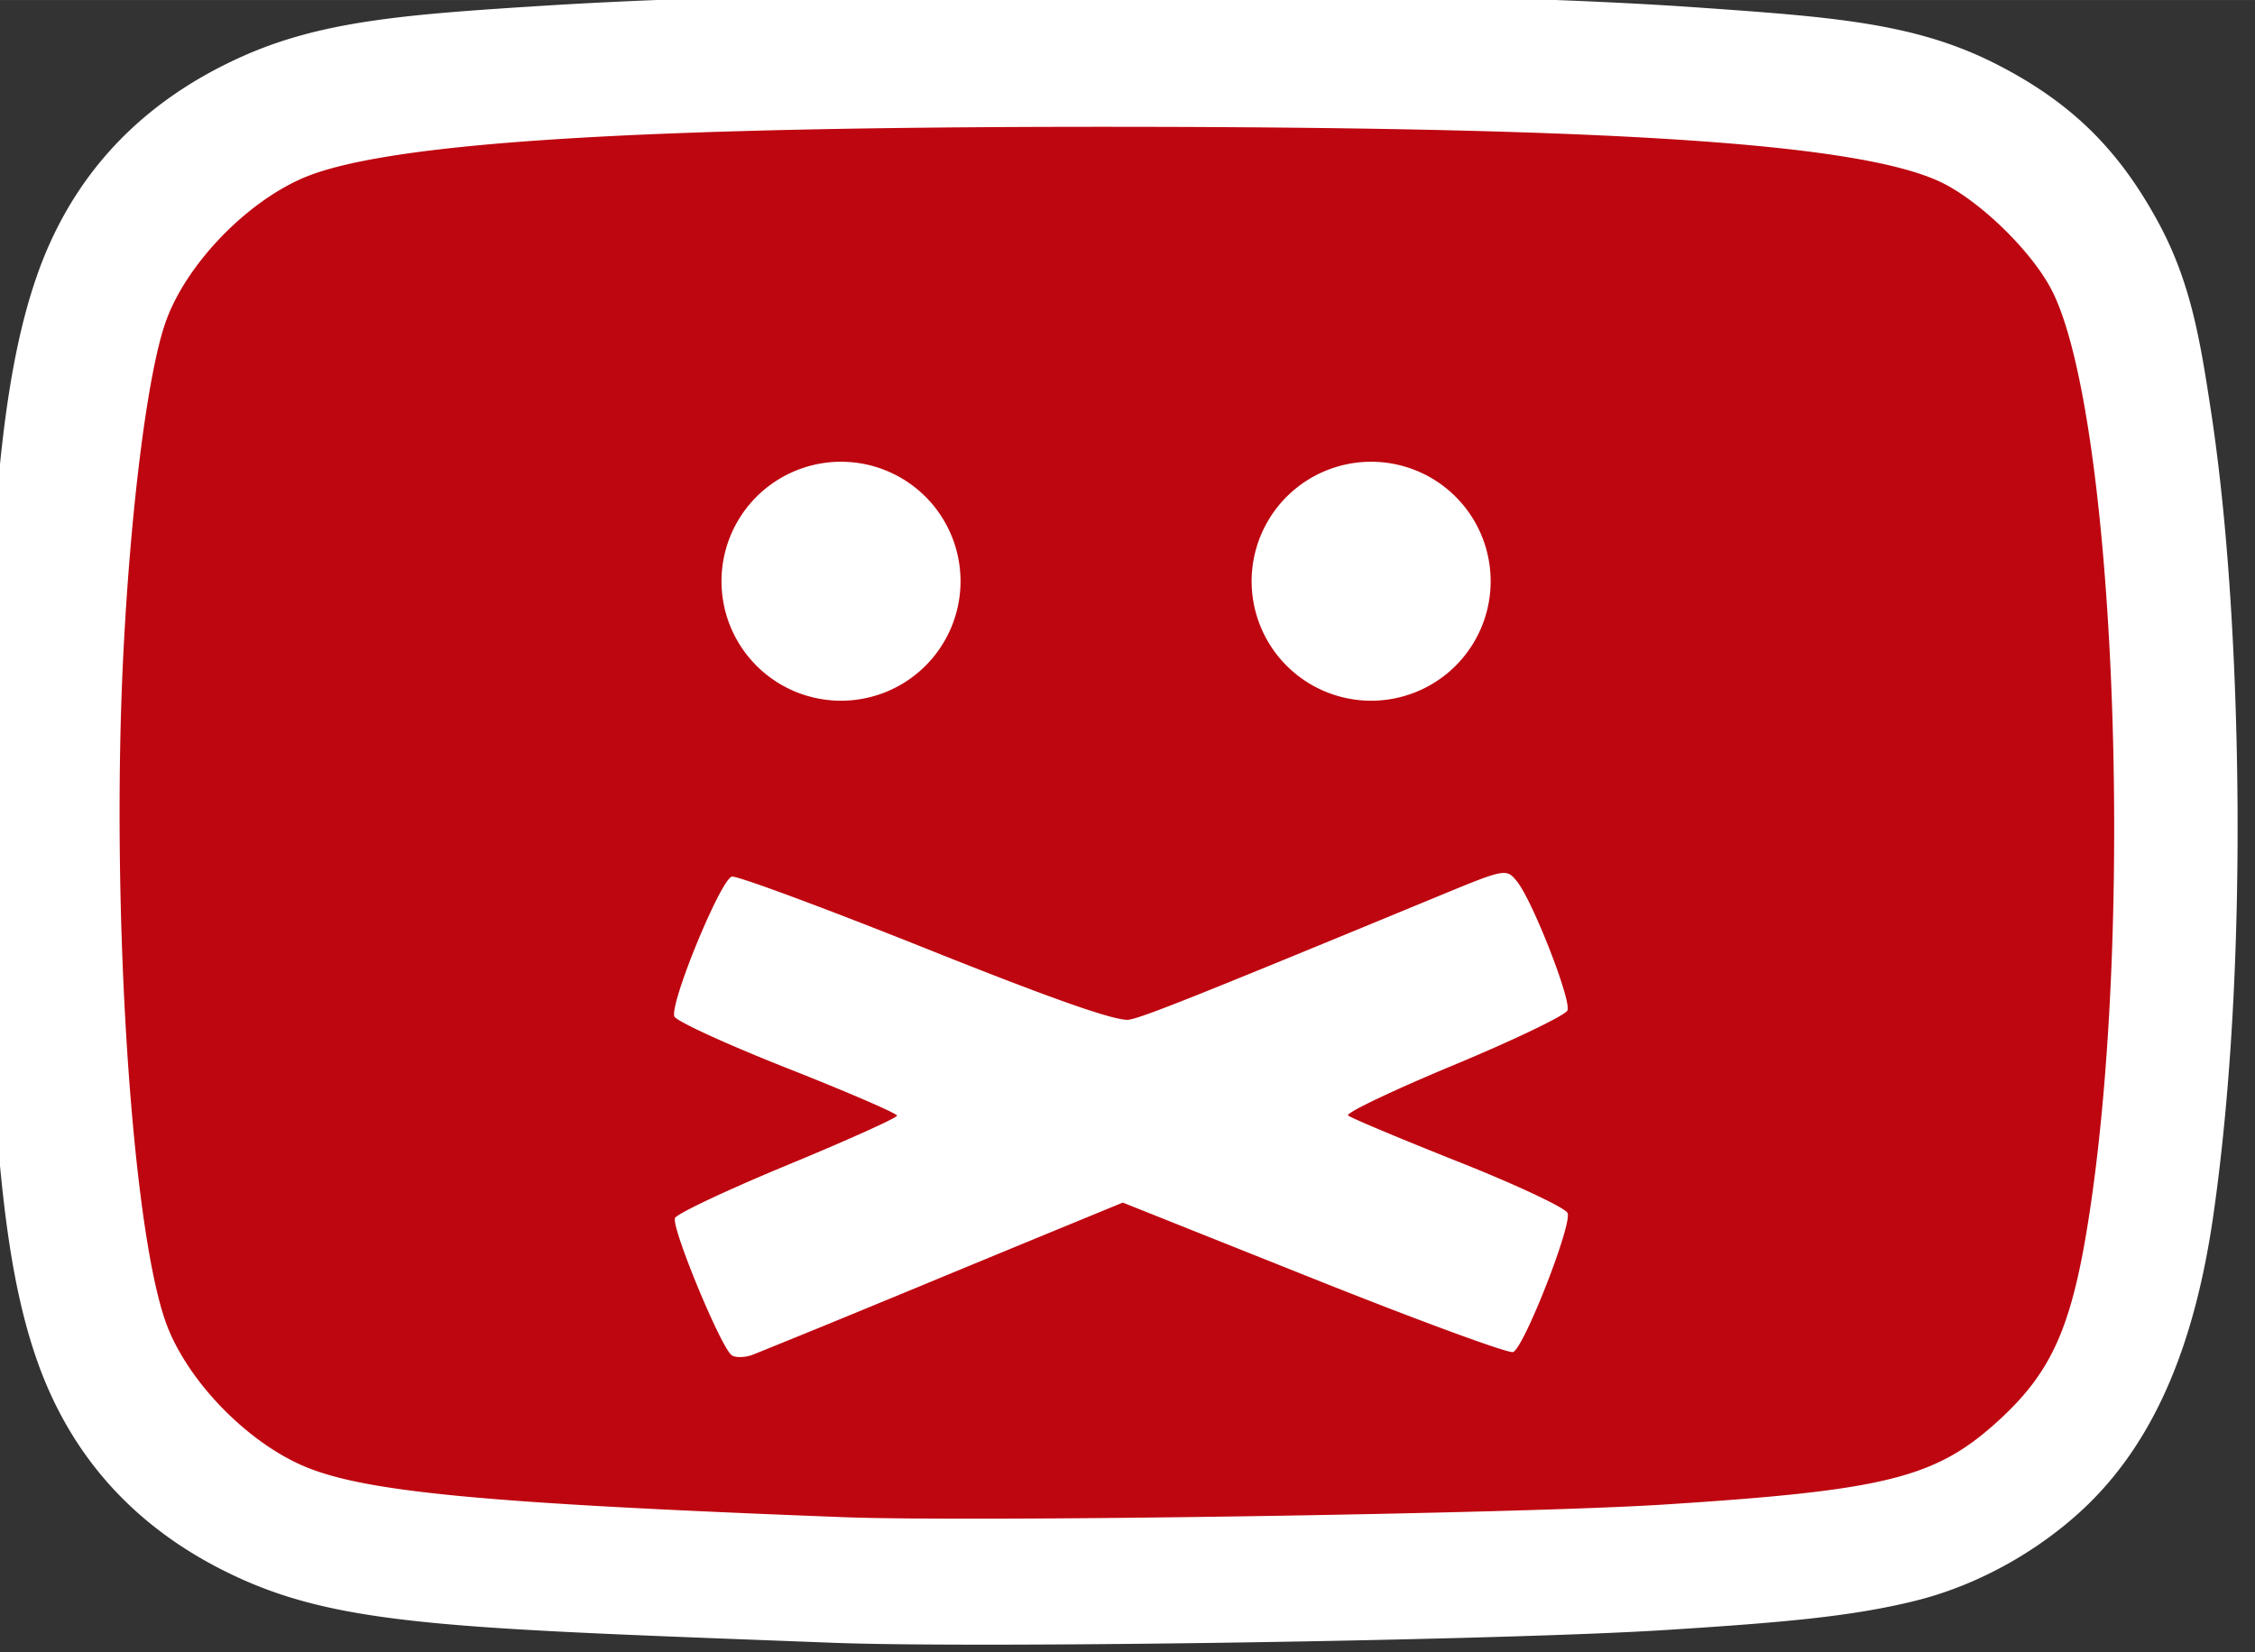 <?xml version="1.0" encoding="UTF-8" standalone="no"?>
<!-- Created with Inkscape (http://www.inkscape.org/) -->

<svg
   width="20in"
   height="14.659in"
   viewBox="0 0 508 372.327"
   version="1.1"
   id="svg5"
   inkscape:version="1.1.1 (3bf5ae0, 2021-09-20)"
   sodipodi:docname="censura_by_DG-RA.svg"
   xmlns:inkscape="http://www.inkscape.org/namespaces/inkscape"
   xmlns:sodipodi="http://sodipodi.sourceforge.net/DTD/sodipodi-0.dtd"
   xmlns="http://www.w3.org/2000/svg"
   xmlns:svg="http://www.w3.org/2000/svg">
  <rect x="0" y="0" width="508" height="372.327" fill="#333333" stroke="none"/>
  <sodipodi:namedview
     id="namedview7"
     pagecolor="#505050"
     bordercolor="#ffffff"
     borderopacity="1"
     inkscape:pageshadow="0"
     inkscape:pageopacity="0"
     inkscape:pagecheckerboard="1"
     inkscape:document-units="mm"
     showgrid="false"
     inkscape:zoom="0.22627416"
     inkscape:cx="974.48158"
     inkscape:cy="523.70098"
     inkscape:window-width="1366"
     inkscape:window-height="711"
     inkscape:window-x="0"
     inkscape:window-y="0"
     inkscape:window-maximized="1"
     inkscape:current-layer="layer1"
     units="in"
     inkscape:snap-global="false" />
  <defs
     id="defs2">
    <clipPath
       id="clipPath1293"
       clipPathUnits="userSpaceOnUse">
      <path
         inkscape:connector-curvature="0"
         id="path1291"
         d="M 0,2000 H 2000 V 0 H 0 Z" />
    </clipPath>
    <clipPath
       id="clipPath1653"
       clipPathUnits="userSpaceOnUse">
      <path
         inkscape:connector-curvature="0"
         id="path1651"
         d="M 0,2000 H 2000 V 0 H 0 Z" />
    </clipPath>
    <clipPath
       id="clipPath1775"
       clipPathUnits="userSpaceOnUse">
      <path
         inkscape:connector-curvature="0"
         id="path1773"
         d="M 0,2000 H 2000 V 0 H 0 Z" />
    </clipPath>
    <clipPath
       id="clipPath1791"
       clipPathUnits="userSpaceOnUse">
      <path
         inkscape:connector-curvature="0"
         id="path1789"
         d="M 261.172,1749.82 H 1766.66 V 244.335 H 261.172 Z" />
    </clipPath>
    <clipPath
       id="clipPath2111"
       clipPathUnits="userSpaceOnUse">
      <path
         inkscape:connector-curvature="0"
         id="path2109"
         d="M 0,2000 H 2000 V 0 H 0 Z" />
    </clipPath>
    <clipPath
       id="clipPath2459"
       clipPathUnits="userSpaceOnUse">
      <path
         inkscape:connector-curvature="0"
         id="path2457"
         d="M 0,2000 H 2000 V 0 H 0 Z" />
    </clipPath>
    <clipPath
       id="clipPath2475"
       clipPathUnits="userSpaceOnUse">
      <path
         inkscape:connector-curvature="0"
         id="path2473"
         d="M 261.172,1749.82 H 1766.66 V 244.335 H 261.172 Z" />
    </clipPath>
    <clipPath
       clipPathUnits="userSpaceOnUse"
       id="clipPath229099">
      <rect
         style="opacity:0.5;fill:#000000;fill-rule:evenodd;stroke-width:0.341"
         id="rect229101"
         width="338.667"
         height="261.697"
         x="-368.686"
         y="-890.105"
         transform="rotate(90)"
         inkscape:export-filename="/media/rafzz/309038FA9038C85C/VACUNA ES GRAFENO_2.png"
         inkscape:export-xdpi="96"
         inkscape:export-ydpi="96" />
    </clipPath>
    <clipPath
       clipPathUnits="userSpaceOnUse"
       id="clipPath242927">
      <rect
         style="opacity:0.75;fill:#000000;fill-rule:evenodd;stroke-width:0.341"
         id="rect242929"
         width="338.667"
         height="261.697"
         x="-368.686"
         y="-890.105"
         transform="scale(-1)"
         inkscape:export-filename="/media/rafzz/309038FA9038C85C/VACUNA ES GRAFENO_2.png"
         inkscape:export-xdpi="96"
         inkscape:export-ydpi="96" />
    </clipPath>
    <linearGradient
       id="linearGradient3532"
       inkscape:swatch="solid">
      <stop
         id="stop3530"
         offset="0"
         style="stop-color:#000000;stop-opacity:1;" />
    </linearGradient>
    <linearGradient
       id="linearGradient3452"
       inkscape:swatch="solid">
      <stop
         id="stop3450"
         offset="0"
         style="stop-color:#0dc2ff;stop-opacity:1;" />
    </linearGradient>
    <inkscape:perspective
       id="perspective63"
       inkscape:persp3d-origin="693.79676 : 145.23092 : 1"
       inkscape:vp_z="1457.0118 : 290.3619 : 1"
       inkscape:vp_y="0 : 1554.9749 : 0"
       inkscape:vp_x="-69.418298 : 290.3619 : 1"
       sodipodi:type="inkscape:persp3d" />
    <filter
       inkscape:menu-tooltip="Scattered cubes; adjust the Morphology primitive to vary size"
       inkscape:menu="Scatter"
       id="filter1129"
       inkscape:label="Cubes"
       style="color-interpolation-filters:sRGB">
      <feComposite
         id="feComposite1105"
         in2="SourceGraphic"
         result="composite1"
         k2="1"
         operator="arithmetic"
         k1="0"
         k3="0"
         k4="0" />
      <feGaussianBlur
         id="feGaussianBlur1107"
         result="blur1"
         stdDeviation="4" />
      <feGaussianBlur
         id="feGaussianBlur1109"
         result="blur2"
         stdDeviation="0.5"
         in="composite1" />
      <feBlend
         id="feBlend1111"
         result="blend"
         mode="lighten"
         in2="blur1" />
      <feColorMatrix
         id="feColorMatrix1113"
         result="color1"
         values="1"
         type="saturate" />
      <feComponentTransfer
         id="feComponentTransfer1121"
         result="component">
        <feFuncR
           id="feFuncR1115"
           tableValues="0 0.167 0.333 0.5 0.667 0.833 1 1"
           type="discrete" />
        <feFuncG
           id="feFuncG1117"
           tableValues="0 0.167 0.333 0.5 0.667 0.833 1 1"
           type="discrete" />
        <feFuncB
           id="feFuncB1119"
           tableValues="0 0.167 0.333 0.5 0.667 0.833 1 1"
           type="discrete" />
      </feComponentTransfer>
      <feColorMatrix
         id="feColorMatrix1123"
         result="color2"
         values="1"
         type="saturate" />
      <feGaussianBlur
         id="feGaussianBlur1125"
         result="blur3"
         stdDeviation="0.01" />
      <feComposite
         id="feComposite1127"
         result="fbSourceGraphic"
         operator="in"
         in2="SourceGraphic" />
      <feColorMatrix
         id="feColorMatrix1253"
         values="0 0 0 -1 0 0 0 0 -1 0 0 0 0 -1 0 0 0 0 1 0"
         in="fbSourceGraphic"
         result="fbSourceGraphicAlpha" />
      <feTurbulence
         type="fractalNoise"
         numOctaves="1"
         baseFrequency="0.14"
         id="feTurbulence1255" />
      <feColorMatrix
         result="result5"
         values="1 0 0 0 0 0 1 0 0 0 0 0 1 0 0 0 0 0 6 -3.5 "
         id="feColorMatrix1257" />
      <feComposite
         result="result6"
         in="fbSourceGraphic"
         operator="in"
         id="feComposite1259"
         in2="result5" />
      <feMorphology
         in="result6"
         operator="dilate"
         radius="5"
         result="result3"
         id="feMorphology1261" />
      <feDisplacementMap
         in="result3"
         xChannelSelector="R"
         yChannelSelector="A"
         scale="0"
         result="result4"
         id="feDisplacementMap1263"
         in2="result3" />
      <feComposite
         k3="1"
         k1="1"
         result="result2"
         operator="arithmetic"
         id="feComposite1265"
         in2="result4"
         k2="0"
         k4="0" />
      <feBlend
         in="result2"
         mode="darken"
         id="feBlend1267"
         in2="result2" />
      <feConvolveMatrix
         edgeMode="duplicate"
         divisor="2"
         targetY="1"
         targetX="1"
         kernelMatrix="2 0 0 0 1 0 0 0 -1 "
         order="3 3"
         id="feConvolveMatrix1269" />
    </filter>
    <filter
       id="filter1205"
       style="color-interpolation-filters:sRGB"
       y="-0.496"
       height="1.992"
       x="-0.109"
       width="1.217"
       inkscape:label="Colorize"
       inkscape:menu="Materials"
       inkscape:menu-tooltip="3D warped, iridescent pearly shell texture">
      <feGaussianBlur
         id="feGaussianBlur1179"
         stdDeviation="3"
         result="result8" />
      <feTurbulence
         id="feTurbulence1181"
         seed="77"
         result="result7"
         type="fractalNoise"
         numOctaves="8"
         baseFrequency="0.03 0.03" />
      <feColorMatrix
         id="feColorMatrix1183"
         result="result5"
         values="1 0 0 0 0 0 1 0 0 0 0 0 1 0 0 0 0 0 1.6 -0.6 " />
      <feComposite
         id="feComposite1185"
         result="result6"
         in="result7"
         operator="in"
         in2="result8" />
      <feDisplacementMap
         id="feDisplacementMap1187"
         in="result5"
         xChannelSelector="A"
         yChannelSelector="A"
         scale="60"
         result="result4"
         in2="result6" />
      <feConvolveMatrix
         id="feConvolveMatrix1189"
         result="result9"
         divisor="2"
         targetY="2"
         targetX="2"
         kernelMatrix="2 0 0 0 4 0 0 0 -2 "
         order="3 3" />
      <feComposite
         id="feComposite1191"
         result="result10"
         in="result9"
         operator="atop"
         in2="SourceGraphic" />
      <feBlend
         id="feBlend1193"
         result="fbSourceGraphic"
         mode="darken"
         in2="result10" />
      <feGaussianBlur
         id="feGaussianBlur1195"
         stdDeviation="5"
         in="fbSourceGraphic"
         result="result0" />
      <feSpecularLighting
         id="feSpecularLighting1199"
         in="result0"
         result="result1"
         lighting-color="#f2d76c"
         surfaceScale="5"
         specularConstant="1"
         specularExponent="25">
        <feDistantLight
           id="feDistantLight1197"
           elevation="60"
           azimuth="235" />
      </feSpecularLighting>
      <feComposite
         id="feComposite1201"
         in2="fbSourceGraphic"
         in="result1"
         result="result2"
         operator="in" />
      <feComposite
         id="feComposite1203"
         in2="result2"
         in="fbSourceGraphic"
         result="fbSourceGraphic"
         operator="arithmetic"
         k2="1"
         k3="1"
         k1="0"
         k4="0" />
      <feColorMatrix
         id="feColorMatrix1406"
         values="0 0 0 -1 0 0 0 0 -1 0 0 0 0 -1 0 0 0 0 1 0"
         in="fbSourceGraphic"
         result="fbSourceGraphicAlpha" />
      <feComposite
         in="fbSourceGraphic"
         result="composite1"
         k2="9.835"
         k1="10"
         operator="arithmetic"
         id="feComposite1408"
         in2="fbSourceGraphic"
         k3="0"
         k4="0" />
      <feColorMatrix
         result="colormatrix1"
         type="saturate"
         values="0"
         in="composite1"
         id="feColorMatrix1410" />
      <feFlood
         result="flood1"
         flood-color="rgb(255,255,255)"
         flood-opacity="1"
         id="feFlood1412" />
      <feBlend
         result="blend1"
         mode="multiply"
         in="flood1"
         id="feBlend1414"
         in2="colormatrix1" />
      <feBlend
         result="blend2"
         mode="screen"
         id="feBlend1416"
         in2="blend1" />
      <feColorMatrix
         result="colormatrix2"
         type="saturate"
         values="1"
         in="blend2"
         id="feColorMatrix1418" />
      <feComposite
         result="composite2"
         operator="in"
         in="colormatrix2"
         id="feComposite1420"
         in2="fbSourceGraphic" />
    </filter>
    <filter
       inkscape:menu-tooltip="Scattered cubes; adjust the Morphology primitive to vary size"
       inkscape:menu="Scatter"
       inkscape:label="Cubes"
       width="1.5"
       x="-0.25"
       height="1.5"
       y="-0.25"
       style="color-interpolation-filters:sRGB"
       id="filter1205-3">
      <feGaussianBlur
         result="result8"
         stdDeviation="3"
         id="feGaussianBlur1179-6" />
      <feTurbulence
         baseFrequency="0.03 0.03"
         numOctaves="8"
         type="fractalNoise"
         result="result7"
         seed="77"
         id="feTurbulence1181-7" />
      <feColorMatrix
         values="1 0 0 0 0 0 1 0 0 0 0 0 1 0 0 0 0 0 1.6 -0.6 "
         result="result5"
         id="feColorMatrix1183-5" />
      <feComposite
         in2="result8"
         operator="in"
         in="result7"
         result="result6"
         id="feComposite1185-3" />
      <feDisplacementMap
         in2="result6"
         result="result4"
         scale="60"
         yChannelSelector="A"
         xChannelSelector="A"
         in="result5"
         id="feDisplacementMap1187-5" />
      <feConvolveMatrix
         order="3 3"
         kernelMatrix="2 0 0 0 4 0 0 0 -2 "
         targetX="2"
         targetY="2"
         divisor="2"
         result="result9"
         id="feConvolveMatrix1189-6" />
      <feComposite
         in2="SourceGraphic"
         operator="atop"
         in="result9"
         result="result10"
         id="feComposite1191-2" />
      <feBlend
         in2="result10"
         mode="darken"
         result="fbSourceGraphic"
         id="feBlend1193-9" />
      <feGaussianBlur
         result="result0"
         in="fbSourceGraphic"
         stdDeviation="5"
         id="feGaussianBlur1195-1" />
      <feSpecularLighting
         specularExponent="25"
         specularConstant="1"
         surfaceScale="5"
         lighting-color="#f2d76c"
         result="result1"
         in="result0"
         id="feSpecularLighting1199-2">
        <feDistantLight
           azimuth="235"
           elevation="60"
           id="feDistantLight1197-7" />
      </feSpecularLighting>
      <feComposite
         operator="in"
         result="result2"
         in="result1"
         in2="fbSourceGraphic"
         id="feComposite1201-0" />
      <feComposite
         k4="0"
         k1="0"
         k3="1"
         k2="1"
         operator="arithmetic"
         result="fbSourceGraphic"
         in="fbSourceGraphic"
         in2="result2"
         id="feComposite1203-9" />
      <feColorMatrix
         id="feColorMatrix1388"
         values="0 0 0 -1 0 0 0 0 -1 0 0 0 0 -1 0 0 0 0 1 0"
         in="fbSourceGraphic"
         result="fbSourceGraphicAlpha" />
      <feTurbulence
         type="fractalNoise"
         numOctaves="1"
         baseFrequency="0.14"
         id="feTurbulence1390" />
      <feColorMatrix
         result="result5"
         values="1 0 0 0 0 0 1 0 0 0 0 0 1 0 0 0 0 0 6 -3.5 "
         id="feColorMatrix1392" />
      <feComposite
         result="result6"
         in="fbSourceGraphic"
         operator="in"
         id="feComposite1394"
         in2="result5" />
      <feMorphology
         in="result6"
         operator="dilate"
         radius="5"
         result="result3"
         id="feMorphology1396" />
      <feDisplacementMap
         in="result3"
         xChannelSelector="R"
         yChannelSelector="A"
         scale="0"
         result="result4"
         id="feDisplacementMap1398"
         in2="result3" />
      <feComposite
         k3="1"
         k1="1"
         result="result2"
         operator="arithmetic"
         id="feComposite1400"
         in2="result4"
         k2="0"
         k4="0" />
      <feBlend
         in="result2"
         mode="darken"
         id="feBlend1402"
         in2="result2" />
      <feConvolveMatrix
         edgeMode="duplicate"
         divisor="2"
         targetY="1"
         targetX="1"
         kernelMatrix="2 0 0 0 1 0 0 0 -1 "
         order="3 3"
         id="feConvolveMatrix1404" />
    </filter>
    <linearGradient
       gradientUnits="userSpaceOnUse"
       id="tlogo-a"
       x1="64"
       x2="64"
       y1="0"
       y2="127.05">
      <stop
         offset="0%"
         stop-color="#2AABEE"
         id="stop1422" />
      <stop
         offset="100%"
         stop-color="#229ED9"
         id="stop1424" />
    </linearGradient>
    <clipPath
       clipPathUnits="userSpaceOnUse"
       id="clipPath22748">
      <path
         d="M 0,841.89 H 1190.55 V 0 H 0 Z"
         id="path22746" />
    </clipPath>
    <clipPath
       clipPathUnits="userSpaceOnUse"
       id="clipPath22756">
      <path
         d="M 455.699,721.395 H 605.682 V 571.412 H 455.699 Z"
         id="path22754" />
    </clipPath>
    <clipPath
       clipPathUnits="userSpaceOnUse"
       id="clipPath22772">
      <path
         d="M 632.547,807.404 H 782.529 V 657.421 H 632.547 Z"
         id="path22770" />
    </clipPath>
    <clipPath
       clipPathUnits="userSpaceOnUse"
       id="clipPath22788">
      <path
         d="M 842.93,721.395 H 992.912 V 571.412 H 842.93 Z"
         id="path22786" />
    </clipPath>
    <clipPath
       clipPathUnits="userSpaceOnUse"
       id="clipPath22804">
      <path
         d="M 260.619,524.642 H 410.601 V 374.658 H 260.619 Z"
         id="path22802" />
    </clipPath>
    <clipPath
       clipPathUnits="userSpaceOnUse"
       id="clipPath22820">
      <path
         d="M 443.518,496.237 H 593.501 V 346.254 H 443.518 Z"
         id="path22818" />
    </clipPath>
    <clipPath
       clipPathUnits="userSpaceOnUse"
       id="clipPath22836">
      <path
         d="M 613.993,554.851 H 763.977 V 404.868 H 613.993 Z"
         id="path22834" />
    </clipPath>
    <clipPath
       clipPathUnits="userSpaceOnUse"
       id="clipPath22852">
      <path
         d="M 799.486,524.642 H 949.47 V 374.658 H 799.486 Z"
         id="path22850" />
    </clipPath>
    <clipPath
       clipPathUnits="userSpaceOnUse"
       id="clipPath22868">
      <path
         d="M 215.226,319.653 H 365.208 V 169.673 H 215.226 Z"
         id="path22866" />
    </clipPath>
    <clipPath
       clipPathUnits="userSpaceOnUse"
       id="clipPath22884">
      <path
         d="M 412.793,240.118 H 562.776 V 90.138 H 412.793 Z"
         id="path22882" />
    </clipPath>
    <clipPath
       clipPathUnits="userSpaceOnUse"
       id="clipPath22900">
      <path
         d="M 631.299,292.585 H 781.282 V 142.604 H 631.299 Z"
         id="path22898" />
    </clipPath>
    <clipPath
       clipPathUnits="userSpaceOnUse"
       id="clipPath22916">
      <path
         d="M 841.233,270.895 H 991.217 V 120.914 H 841.233 Z"
         id="path22914" />
    </clipPath>
    <clipPath
       clipPathUnits="userSpaceOnUse"
       id="clipPath22932">
      <path
         d="M 288.537,787.404 H 438.519 V 637.421 H 288.537 Z"
         id="path22930" />
    </clipPath>
    <clipPath
       clipPathUnits="userSpaceOnUse"
       id="clipPath22976">
      <path
         d="M 294.069,446.166 H 375.18 V 403.062 H 294.069 Z"
         id="path22974" />
    </clipPath>
    <path
       id="a"
       d="m 1023.9,765.15 c 0,5.606 -0.171,17.766 -0.508,27.159 -0.824,22.982 -2.646,52.639 -5.401,66.151 -4.141,20.306 -10.392,39.472 -18.542,55.425 -9.643,18.871 -21.943,35.775 -36.559,50.364 -14.584,14.56 -31.472,26.812 -50.315,36.416 -16.036,8.172 -35.322,14.426 -55.744,18.549 -13.378,2.701 -42.812,4.488 -65.648,5.3 -9.402,0.336 -21.564,0.505 -27.15,0.505 l -504.23,-0.081 c -5.607,0 -17.765,-0.172 -27.158,-0.509 -22.983,-0.824 -52.639,-2.646 -66.152,-5.4 -20.306,-4.142 -39.473,-10.392 -55.425,-18.542 C 92.196,990.843 75.293,978.543 60.704,963.927 46.144,949.343 33.892,932.456 24.289,913.613 16.115,897.576 9.861,878.29 5.738,857.869 3.038,844.491 1.251,815.057 0.438,792.22 0.104,782.819 -0.065,770.657 -0.065,765.072 l 0.08,-504.23 c 0,-5.607 0.171,-17.766 0.508,-27.159 C 1.348,210.7 3.169,181.044 5.924,167.532 10.065,147.226 16.315,128.059 24.466,112.106 34.109,93.235 46.41,76.331 61.025,61.742 75.609,47.183 92.497,34.93 111.34,25.326 127.377,17.154 146.664,10.9 167.085,6.777 c 13.377,-2.701 42.812,-4.488 65.648,-5.3 9.402,-0.335 21.565,-0.504 27.149,-0.504 l 504.23,0.081 c 5.608,0 17.766,0.171 27.159,0.508 22.983,0.825 52.638,2.646 66.152,5.401 20.305,4.141 39.472,10.391 55.425,18.542 18.871,9.643 35.774,21.944 50.363,36.559 14.559,14.584 26.812,31.471 36.415,50.315 8.174,16.037 14.428,35.323 18.551,55.744 2.7,13.378 4.486,42.812 5.3,65.649 0.335,9.402 0.504,21.564 0.504,27.15 l -0.082,504.23 z" />
  </defs>
  <g
     inkscape:label="Capa 1"
     inkscape:groupmode="layer"
     id="layer1"
     transform="translate(-6375.207,-1238.858)">
    <g
       id="g5107"
       transform="matrix(2.687,0,0,2.687,-9035.276,-3414.655)">
      <path
         id="path27389-1"
         style="fill:#ffffff;stroke-width:0.403;stop-color:#000000"
         transform="matrix(1.307,0,0,1.307,4257.8,801.765)"
         d="m 1202.686,711.189 c -15.981,-0.022 -28.142,0.221 -37.189,0.789 -9.047,0.569 -14.485,0.966 -19.662,3.305 -6.274,2.834 -10.783,7.419 -13.096,14.049 a 8.335,8.335 0 0 0 0,0.002 c -2.086,5.979 -2.66,13.749 -3.154,23.574 -0.423,8.402 -0.294,17.747 0.225,25.975 0.519,8.228 1.067,14.673 2.93,20.004 2.315,6.627 6.824,11.216 13.101,14.047 6.786,3.06 14.435,3.198 37.947,4.1 9.639,0.37 43.096,-0.16 53.41,-0.818 7.295,-0.466 11.958,-0.843 16.162,-1.908 4.204,-1.065 7.925,-3.346 10.529,-5.748 4.647,-4.286 7.254,-10.573 8.459,-18.916 a 8.335,8.335 0 0 0 0,0 c 1.528,-10.579 1.853,-23.67 1.328,-35.416 -0.263,-5.873 -0.74,-11.38 -1.457,-16.111 -0.717,-4.731 -1.317,-8.401 -3.42,-12.268 -2.547,-4.682 -5.604,-7.677 -10.365,-10.107 -5.173,-2.64 -10.409,-3.024 -19.191,-3.639 -8.782,-0.615 -20.665,-0.89 -36.559,-0.912 z" />
      <path
         id="path27391-9"
         style="fill:#be0610;fill-opacity:1;stroke:none;stroke-width:0.527;stroke-opacity:1;-inkscape-stroke:none;stop-color:#000000"
         d="m 5830.22,1742.497 c -41.547,-0.057 -62.973,1.289 -69.828,4.386 -4.835,2.184 -9.683,7.336 -11.32,12.028 -1.49,4.272 -2.909,15.436 -3.53,27.78 -1.052,20.922 0.635,47.693 3.529,55.975 1.64,4.696 6.49,9.847 11.321,12.026 5.038,2.272 14.947,3.23 45.551,4.404 10.987,0.421 56.541,-0.279 68.717,-1.057 18.777,-1.199 22.889,-2.24 28.205,-7.144 4.554,-4.2 6.196,-8.116 7.664,-18.279 3.682,-25.495 1.827,-66.983 -3.428,-76.643 -1.71,-3.143 -5.762,-7.096 -8.933,-8.715 -6.445,-3.29 -26.632,-4.704 -67.949,-4.761 z m -24.509,28.087 a 10.019,10.019 0 0 1 10.02,10.02 10.019,10.019 0 0 1 -10.02,10.02 10.019,10.019 0 0 1 -10.02,-10.02 10.019,10.019 0 0 1 10.02,-10.02 z m 44.446,0 a 10.019,10.019 0 0 1 10.019,10.02 10.019,10.019 0 0 1 -10.019,10.02 10.019,10.019 0 0 1 -10.02,-10.02 10.019,10.019 0 0 1 10.02,-10.02 z m 10.988,34.488 c 0.604,-0.044 0.84,0.22 1.229,0.695 1.298,1.585 4.575,9.954 4.241,10.827 -0.156,0.405 -4.449,2.471 -9.542,4.59 -5.092,2.119 -9.074,4.019 -8.847,4.223 0.226,0.203 4.391,1.952 9.255,3.884 4.864,1.932 8.979,3.868 9.146,4.301 0.382,0.995 -3.66,11.306 -4.569,11.655 -0.371,0.142 -7.886,-2.619 -16.699,-6.138 l -16.024,-6.397 -5.138,2.114 c -2.826,1.163 -8.026,3.31 -11.556,4.772 -3.53,1.462 -7.924,3.272 -9.766,4.021 -1.841,0.75 -3.872,1.573 -4.511,1.831 -0.639,0.258 -1.45,0.291 -1.802,0.074 -0.87,-0.538 -5.082,-10.703 -4.771,-11.514 0.137,-0.357 4.382,-2.36 9.433,-4.45 5.051,-2.09 9.183,-3.954 9.183,-4.141 0,-0.187 -4.136,-1.974 -9.19,-3.97 -5.054,-1.996 -9.319,-3.951 -9.475,-4.343 -0.421,-1.05 3.895,-11.543 4.824,-11.73 0.436,-0.088 7.785,2.636 16.33,6.054 10.725,4.289 15.987,6.129 16.989,5.94 1.292,-0.244 5.769,-2.033 26.007,-10.396 3.094,-1.278 4.477,-1.843 5.254,-1.9 z" />
    </g>
  </g>
  <style
     type="text/css"
     id="style3">
/*
 * sea
 */
.seaxx
{
   fill: #ffffff;
   stroke:#ffffff;
   stroke-width:0;
}

/*
 * land
 */
.landxx
{
   fill: #e0e0e0;
   stroke:#ffffff;
   stroke-width:0.5;
}
</style>
  <style
     type="text/css"
     id="style95358">
	.st0{fill-rule:evenodd;clip-rule:evenodd;}
	.st1{fill-rule:evenodd;clip-rule:evenodd;fill:#00F7EF;}
	.st2{fill-rule:evenodd;clip-rule:evenodd;fill:#FFFFFF;}
	.st3{fill-rule:evenodd;clip-rule:evenodd;fill:#FF004F;}
</style>
</svg>
